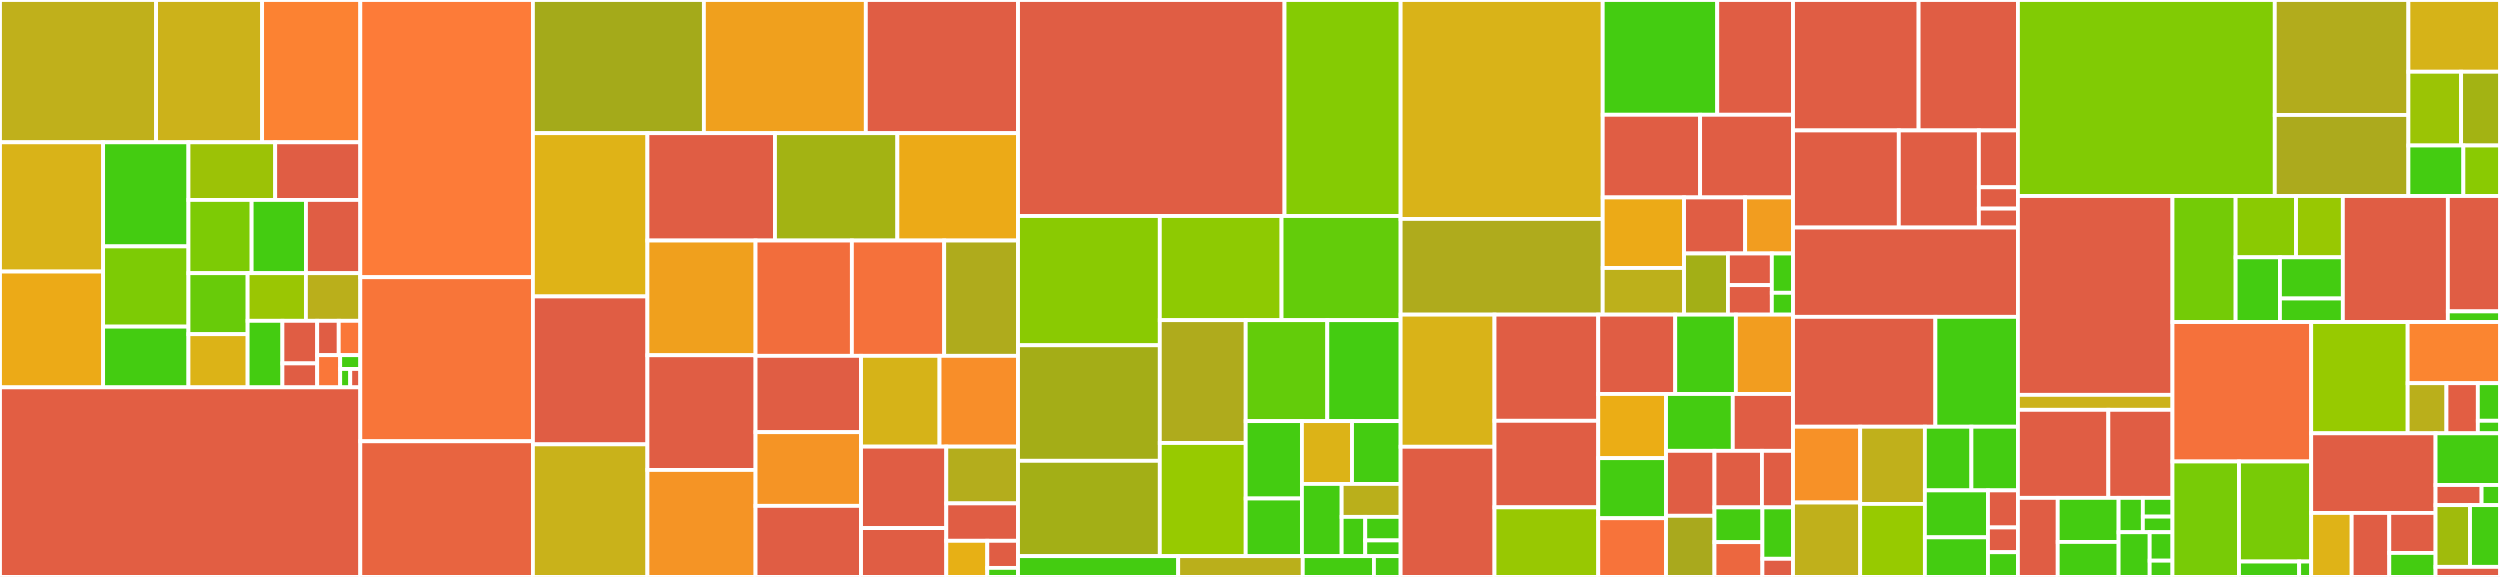 <svg baseProfile="full" width="650" height="150" viewBox="0 0 650 150" version="1.1"
xmlns="http://www.w3.org/2000/svg" xmlns:ev="http://www.w3.org/2001/xml-events"
xmlns:xlink="http://www.w3.org/1999/xlink">

<rect x="0" y="0" width="650" height="150" fill="#333333" stroke="none"/>

<style>rect.s{mask:url(#mask);}</style>
<defs>
  <pattern id="white" width="4" height="4" patternUnits="userSpaceOnUse" patternTransform="rotate(45)">
    <rect width="2" height="2" transform="translate(0,0)" fill="white"></rect>
  </pattern>
  <mask id="mask">
    <rect x="0" y="0" width="100%" height="100%" fill="url(#white)"></rect>
  </mask>
</defs>

<rect x="0" y="0" width="40.583" height="36.999" fill="#c0b01b" stroke="white" stroke-width="1" class=" tooltipped" data-content="gen/ir/json.go"><title>gen/ir/json.go</title></rect>
<rect x="40.583" y="0" width="27.563" height="36.999" fill="#ccb21a" stroke="white" stroke-width="1" class=" tooltipped" data-content="gen/ir/template_helpers.go"><title>gen/ir/template_helpers.go</title></rect>
<rect x="68.146" y="0" width="25.534" height="36.999" fill="#fc8232" stroke="white" stroke-width="1" class=" tooltipped" data-content="gen/ir/validation.go"><title>gen/ir/validation.go</title></rect>
<rect x="0" y="36.999" width="26.808" height="33.607" fill="#d9b318" stroke="white" stroke-width="1" class=" tooltipped" data-content="gen/ir/operation.go"><title>gen/ir/operation.go</title></rect>
<rect x="0" y="70.606" width="26.808" height="30.106" fill="#ecaa17" stroke="white" stroke-width="1" class=" tooltipped" data-content="gen/ir/type.go"><title>gen/ir/type.go</title></rect>
<rect x="26.808" y="36.999" width="22.192" height="27.064" fill="#4c1" stroke="white" stroke-width="1" class=" tooltipped" data-content="gen/ir/responses.go"><title>gen/ir/responses.go</title></rect>
<rect x="26.808" y="64.063" width="22.192" height="20.862" fill="#7dcb05" stroke="white" stroke-width="1" class=" tooltipped" data-content="gen/ir/field.go"><title>gen/ir/field.go</title></rect>
<rect x="26.808" y="84.925" width="22.192" height="15.787" fill="#4c1" stroke="white" stroke-width="1" class=" tooltipped" data-content="gen/ir/constructors.go"><title>gen/ir/constructors.go</title></rect>
<rect x="49" y="36.999" width="22.548" height="14.983" fill="#9cc206" stroke="white" stroke-width="1" class=" tooltipped" data-content="gen/ir/primitive.go"><title>gen/ir/primitive.go</title></rect>
<rect x="71.549" y="36.999" width="22.131" height="14.983" fill="#e05d44" stroke="white" stroke-width="1" class=" tooltipped" data-content="gen/ir/faker.go"><title>gen/ir/faker.go</title></rect>
<rect x="49" y="51.982" width="16.426" height="19.044" fill="#7dcb05" stroke="white" stroke-width="1" class=" tooltipped" data-content="gen/ir/recursion.go"><title>gen/ir/recursion.go</title></rect>
<rect x="65.426" y="51.982" width="14.127" height="19.044" fill="#4c1" stroke="white" stroke-width="1" class=" tooltipped" data-content="gen/ir/description.go"><title>gen/ir/description.go</title></rect>
<rect x="79.553" y="51.982" width="14.127" height="19.044" fill="#e05d44" stroke="white" stroke-width="1" class=" tooltipped" data-content="gen/ir/type_iface.go"><title>gen/ir/type_iface.go</title></rect>
<rect x="49" y="71.026" width="15.385" height="15.86" fill="#68cb09" stroke="white" stroke-width="1" class=" tooltipped" data-content="gen/ir/params.go"><title>gen/ir/params.go</title></rect>
<rect x="49" y="86.886" width="15.385" height="13.826" fill="#dcb317" stroke="white" stroke-width="1" class=" tooltipped" data-content="gen/ir/type_features.go"><title>gen/ir/type_features.go</title></rect>
<rect x="64.385" y="71.026" width="15.152" height="12.387" fill="#9ac603" stroke="white" stroke-width="1" class=" tooltipped" data-content="gen/ir/generics.go"><title>gen/ir/generics.go</title></rect>
<rect x="79.537" y="71.026" width="14.142" height="12.387" fill="#baaf1b" stroke="white" stroke-width="1" class=" tooltipped" data-content="gen/ir/security.go"><title>gen/ir/security.go</title></rect>
<rect x="64.385" y="83.413" width="9.042" height="17.299" fill="#4c1" stroke="white" stroke-width="1" class=" tooltipped" data-content="gen/ir/server.go"><title>gen/ir/server.go</title></rect>
<rect x="73.426" y="83.413" width="9.042" height="11.071" fill="#e05d44" stroke="white" stroke-width="1" class=" tooltipped" data-content="gen/ir/examples.go"><title>gen/ir/examples.go</title></rect>
<rect x="73.426" y="94.485" width="9.042" height="6.228" fill="#e05d44" stroke="white" stroke-width="1" class=" tooltipped" data-content="gen/ir/default.go"><title>gen/ir/default.go</title></rect>
<rect x="82.468" y="83.413" width="5.606" height="8.929" fill="#e05d44" stroke="white" stroke-width="1" class=" tooltipped" data-content="gen/ir/equal.go"><title>gen/ir/equal.go</title></rect>
<rect x="88.074" y="83.413" width="5.606" height="8.929" fill="#fa7739" stroke="white" stroke-width="1" class=" tooltipped" data-content="gen/ir/go.go"><title>gen/ir/go.go</title></rect>
<rect x="82.468" y="92.342" width="5.979" height="8.371" fill="#fa7739" stroke="white" stroke-width="1" class=" tooltipped" data-content="gen/ir/media.go"><title>gen/ir/media.go</title></rect>
<rect x="88.447" y="92.342" width="5.232" height="3.587" fill="#4c1" stroke="white" stroke-width="1" class=" tooltipped" data-content="gen/ir/nil_semantic.go"><title>gen/ir/nil_semantic.go</title></rect>
<rect x="88.447" y="95.929" width="2.616" height="4.783" fill="#4c1" stroke="white" stroke-width="1" class=" tooltipped" data-content="gen/ir/enum.go"><title>gen/ir/enum.go</title></rect>
<rect x="91.063" y="95.929" width="2.616" height="4.783" fill="#e05d44" stroke="white" stroke-width="1" class=" tooltipped" data-content="gen/ir/panic.go"><title>gen/ir/panic.go</title></rect>
<rect x="0" y="100.712" width="93.679" height="49.288" fill="#e25e43" stroke="white" stroke-width="1" class=" tooltipped" data-content="gen/schema_gen_sum.go"><title>gen/schema_gen_sum.go</title></rect>
<rect x="93.679" y="0" width="44.879" height="72.072" fill="#fd7b38" stroke="white" stroke-width="1" class=" tooltipped" data-content="gen/schema_gen.go"><title>gen/schema_gen.go</title></rect>
<rect x="93.679" y="72.072" width="44.879" height="42.658" fill="#f87539" stroke="white" stroke-width="1" class=" tooltipped" data-content="gen/gen_contents.go"><title>gen/gen_contents.go</title></rect>
<rect x="93.679" y="114.73" width="44.879" height="35.27" fill="#e86440" stroke="white" stroke-width="1" class=" tooltipped" data-content="gen/gen_responses.go"><title>gen/gen_responses.go</title></rect>
<rect x="138.559" y="0" width="44.452" height="34.623" fill="#a4aa1a" stroke="white" stroke-width="1" class=" tooltipped" data-content="gen/write.go"><title>gen/write.go</title></rect>
<rect x="183.011" y="0" width="42.103" height="34.623" fill="#f0a01d" stroke="white" stroke-width="1" class=" tooltipped" data-content="gen/schema_gen_primitive.go"><title>gen/schema_gen_primitive.go</title></rect>
<rect x="225.115" y="0" width="39.574" height="34.623" fill="#e05d44" stroke="white" stroke-width="1" class=" tooltipped" data-content="gen/generator.go"><title>gen/generator.go</title></rect>
<rect x="138.559" y="34.623" width="29.77" height="42.452" fill="#dfb317" stroke="white" stroke-width="1" class=" tooltipped" data-content="gen/fix.go"><title>gen/fix.go</title></rect>
<rect x="138.559" y="77.075" width="29.77" height="38.459" fill="#e05d44" stroke="white" stroke-width="1" class=" tooltipped" data-content="gen/gen_parameters.go"><title>gen/gen_parameters.go</title></rect>
<rect x="138.559" y="115.534" width="29.77" height="34.466" fill="#c9b21a" stroke="white" stroke-width="1" class=" tooltipped" data-content="gen/templates.go"><title>gen/templates.go</title></rect>
<rect x="168.329" y="34.623" width="33.166" height="27.919" fill="#e05d44" stroke="white" stroke-width="1" class=" tooltipped" data-content="gen/options.go"><title>gen/options.go</title></rect>
<rect x="201.494" y="34.623" width="31.821" height="27.919" fill="#a3b313" stroke="white" stroke-width="1" class=" tooltipped" data-content="gen/names.go"><title>gen/names.go</title></rect>
<rect x="233.315" y="34.623" width="31.373" height="27.919" fill="#ecaa17" stroke="white" stroke-width="1" class=" tooltipped" data-content="gen/gen_security.go"><title>gen/gen_security.go</title></rect>
<rect x="168.329" y="62.542" width="28.114" height="29.82" fill="#f0a01d" stroke="white" stroke-width="1" class=" tooltipped" data-content="gen/route_node.go"><title>gen/route_node.go</title></rect>
<rect x="168.329" y="92.362" width="28.114" height="29.82" fill="#e05d44" stroke="white" stroke-width="1" class=" tooltipped" data-content="gen/tstorage.go"><title>gen/tstorage.go</title></rect>
<rect x="168.329" y="122.183" width="28.114" height="27.817" fill="#f59425" stroke="white" stroke-width="1" class=" tooltipped" data-content="gen/gen_schema.go"><title>gen/gen_schema.go</title></rect>
<rect x="196.443" y="62.542" width="25.044" height="29.978" fill="#f26d3c" stroke="white" stroke-width="1" class=" tooltipped" data-content="gen/reduce.go"><title>gen/reduce.go</title></rect>
<rect x="221.487" y="62.542" width="24.001" height="29.978" fill="#f5713b" stroke="white" stroke-width="1" class=" tooltipped" data-content="gen/walk.go"><title>gen/walk.go</title></rect>
<rect x="245.488" y="62.542" width="19.201" height="29.978" fill="#afab1c" stroke="white" stroke-width="1" class=" tooltipped" data-content="gen/router.go"><title>gen/router.go</title></rect>
<rect x="196.443" y="92.52" width="27.429" height="19.844" fill="#e05d44" stroke="white" stroke-width="1" class=" tooltipped" data-content="gen/generics.go"><title>gen/generics.go</title></rect>
<rect x="196.443" y="112.364" width="27.429" height="19.16" fill="#f59425" stroke="white" stroke-width="1" class=" tooltipped" data-content="gen/route_tree.go"><title>gen/route_tree.go</title></rect>
<rect x="196.443" y="131.524" width="27.429" height="18.476" fill="#e05d44" stroke="white" stroke-width="1" class=" tooltipped" data-content="gen/errors.go"><title>gen/errors.go</title></rect>
<rect x="223.871" y="92.52" width="20.408" height="23.605" fill="#d6b318" stroke="white" stroke-width="1" class=" tooltipped" data-content="gen/gen_operation.go"><title>gen/gen_operation.go</title></rect>
<rect x="244.28" y="92.52" width="20.408" height="23.605" fill="#f88e29" stroke="white" stroke-width="1" class=" tooltipped" data-content="gen/utils.go"><title>gen/utils.go</title></rect>
<rect x="223.871" y="116.125" width="22.163" height="21.172" fill="#e05d44" stroke="white" stroke-width="1" class=" tooltipped" data-content="gen/gen_request_body.go"><title>gen/gen_request_body.go</title></rect>
<rect x="223.871" y="137.297" width="22.163" height="12.703" fill="#e05d44" stroke="white" stroke-width="1" class=" tooltipped" data-content="gen/features.go"><title>gen/features.go</title></rect>
<rect x="246.034" y="116.125" width="18.654" height="14.757" fill="#b4ad1c" stroke="white" stroke-width="1" class=" tooltipped" data-content="gen/genctx.go"><title>gen/genctx.go</title></rect>
<rect x="246.034" y="130.882" width="18.654" height="9.726" fill="#e05d44" stroke="white" stroke-width="1" class=" tooltipped" data-content="gen/gen_server.go"><title>gen/gen_server.go</title></rect>
<rect x="246.034" y="140.609" width="10.659" height="9.391" fill="#e7b015" stroke="white" stroke-width="1" class=" tooltipped" data-content="gen/gen_headers.go"><title>gen/gen_headers.go</title></rect>
<rect x="256.694" y="140.609" width="7.994" height="7.043" fill="#e05d44" stroke="white" stroke-width="1" class=" tooltipped" data-content="gen/genfs/genfs.go"><title>gen/genfs/genfs.go</title></rect>
<rect x="256.694" y="147.652" width="7.994" height="2.348" fill="#4c1" stroke="white" stroke-width="1" class=" tooltipped" data-content="gen/genfs/fmtfs.go"><title>gen/genfs/fmtfs.go</title></rect>
<rect x="264.688" y="0" width="69.289" height="56.164" fill="#e05d44" stroke="white" stroke-width="1" class=" tooltipped" data-content="openapi/parser/expand.go"><title>openapi/parser/expand.go</title></rect>
<rect x="333.977" y="0" width="30.188" height="56.164" fill="#85cb03" stroke="white" stroke-width="1" class=" tooltipped" data-content="openapi/parser/parse_parameter.go"><title>openapi/parser/parse_parameter.go</title></rect>
<rect x="264.688" y="56.164" width="36.862" height="33.606" fill="#8aca02" stroke="white" stroke-width="1" class=" tooltipped" data-content="openapi/parser/parse_security.go"><title>openapi/parser/parse_security.go</title></rect>
<rect x="264.688" y="89.769" width="36.862" height="30.042" fill="#a4ad17" stroke="white" stroke-width="1" class=" tooltipped" data-content="openapi/parser/resolve.go"><title>openapi/parser/resolve.go</title></rect>
<rect x="264.688" y="119.811" width="36.862" height="24.78" fill="#a3af16" stroke="white" stroke-width="1" class=" tooltipped" data-content="openapi/parser/parse_path_item.go"><title>openapi/parser/parse_path_item.go</title></rect>
<rect x="301.55" y="56.164" width="31.654" height="27.078" fill="#8eca02" stroke="white" stroke-width="1" class=" tooltipped" data-content="openapi/parser/parse_mediatype.go"><title>openapi/parser/parse_mediatype.go</title></rect>
<rect x="333.204" y="56.164" width="30.961" height="27.078" fill="#63cc0a" stroke="white" stroke-width="1" class=" tooltipped" data-content="openapi/parser/parser.go"><title>openapi/parser/parser.go</title></rect>
<rect x="301.55" y="83.241" width="22.333" height="31.936" fill="#afab1c" stroke="white" stroke-width="1" class=" tooltipped" data-content="openapi/parser/parse_components.go"><title>openapi/parser/parse_components.go</title></rect>
<rect x="301.55" y="115.177" width="22.333" height="29.414" fill="#97ca00" stroke="white" stroke-width="1" class=" tooltipped" data-content="openapi/parser/path_parser.go"><title>openapi/parser/path_parser.go</title></rect>
<rect x="323.883" y="83.241" width="21.214" height="26.248" fill="#63cc0a" stroke="white" stroke-width="1" class=" tooltipped" data-content="openapi/parser/parse_server.go"><title>openapi/parser/parse_server.go</title></rect>
<rect x="345.097" y="83.241" width="19.068" height="26.248" fill="#4c1" stroke="white" stroke-width="1" class=" tooltipped" data-content="openapi/parser/parse_header.go"><title>openapi/parser/parse_header.go</title></rect>
<rect x="323.883" y="109.49" width="14.616" height="20.119" fill="#4c1" stroke="white" stroke-width="1" class=" tooltipped" data-content="openapi/parser/parse_response.go"><title>openapi/parser/parse_response.go</title></rect>
<rect x="323.883" y="129.609" width="14.616" height="14.982" fill="#4c1" stroke="white" stroke-width="1" class=" tooltipped" data-content="openapi/parser/parse_webhook.go"><title>openapi/parser/parse_webhook.go</title></rect>
<rect x="338.499" y="109.49" width="13.025" height="16.332" fill="#dcb317" stroke="white" stroke-width="1" class=" tooltipped" data-content="openapi/parser/errors.go"><title>openapi/parser/errors.go</title></rect>
<rect x="351.524" y="109.49" width="12.642" height="16.332" fill="#4c1" stroke="white" stroke-width="1" class=" tooltipped" data-content="openapi/parser/parse_request_body.go"><title>openapi/parser/parse_request_body.go</title></rect>
<rect x="338.499" y="125.822" width="10.333" height="18.77" fill="#4c1" stroke="white" stroke-width="1" class=" tooltipped" data-content="openapi/parser/version.go"><title>openapi/parser/version.go</title></rect>
<rect x="348.832" y="125.822" width="15.333" height="8.569" fill="#baaf1b" stroke="white" stroke-width="1" class=" tooltipped" data-content="openapi/parser/parse_example.go"><title>openapi/parser/parse_example.go</title></rect>
<rect x="348.832" y="134.39" width="6.133" height="10.201" fill="#4c1" stroke="white" stroke-width="1" class=" tooltipped" data-content="openapi/parser/settings.go"><title>openapi/parser/settings.go</title></rect>
<rect x="354.965" y="134.39" width="9.2" height="6.12" fill="#4c1" stroke="white" stroke-width="1" class=" tooltipped" data-content="openapi/parser/resolver.go"><title>openapi/parser/resolver.go</title></rect>
<rect x="354.965" y="140.511" width="9.2" height="4.08" fill="#4c1" stroke="white" stroke-width="1" class=" tooltipped" data-content="openapi/parser/parse_schema.go"><title>openapi/parser/parse_schema.go</title></rect>
<rect x="264.688" y="144.591" width="41.642" height="5.409" fill="#4c1" stroke="white" stroke-width="1" class=" tooltipped" data-content="openapi/version.go"><title>openapi/version.go</title></rect>
<rect x="306.33" y="144.591" width="32.388" height="5.409" fill="#baaf1b" stroke="white" stroke-width="1" class=" tooltipped" data-content="openapi/operation.go"><title>openapi/operation.go</title></rect>
<rect x="338.718" y="144.591" width="18.507" height="5.409" fill="#4c1" stroke="white" stroke-width="1" class=" tooltipped" data-content="openapi/path.go"><title>openapi/path.go</title></rect>
<rect x="357.225" y="144.591" width="6.94" height="5.409" fill="#4c1" stroke="white" stroke-width="1" class=" tooltipped" data-content="openapi/parameter.go"><title>openapi/parameter.go</title></rect>
<rect x="364.165" y="0" width="52.54" height="56.92" fill="#d9b318" stroke="white" stroke-width="1" class=" tooltipped" data-content="jsonschema/parser.go"><title>jsonschema/parser.go</title></rect>
<rect x="364.165" y="56.92" width="52.54" height="24.887" fill="#afab1c" stroke="white" stroke-width="1" class=" tooltipped" data-content="jsonschema/raw_custom.go"><title>jsonschema/raw_custom.go</title></rect>
<rect x="416.705" y="0" width="29.773" height="29.84" fill="#4c1" stroke="white" stroke-width="1" class=" tooltipped" data-content="jsonschema/infer.go"><title>jsonschema/infer.go</title></rect>
<rect x="446.478" y="0" width="19.709" height="29.84" fill="#e05d44" stroke="white" stroke-width="1" class=" tooltipped" data-content="jsonschema/extensions.go"><title>jsonschema/extensions.go</title></rect>
<rect x="416.705" y="29.84" width="25.323" height="21.495" fill="#e05d44" stroke="white" stroke-width="1" class=" tooltipped" data-content="jsonschema/parser_enum.go"><title>jsonschema/parser_enum.go</title></rect>
<rect x="442.028" y="29.84" width="24.158" height="21.495" fill="#e05d44" stroke="white" stroke-width="1" class=" tooltipped" data-content="jsonschema/external.go"><title>jsonschema/external.go</title></rect>
<rect x="416.705" y="51.335" width="21.148" height="18.342" fill="#ecaa17" stroke="white" stroke-width="1" class=" tooltipped" data-content="jsonschema/resolve.go"><title>jsonschema/resolve.go</title></rect>
<rect x="416.705" y="69.677" width="21.148" height="12.13" fill="#bdb01b" stroke="white" stroke-width="1" class=" tooltipped" data-content="jsonschema/num.go"><title>jsonschema/num.go</title></rect>
<rect x="437.853" y="51.335" width="15.884" height="14.574" fill="#e05d44" stroke="white" stroke-width="1" class=" tooltipped" data-content="jsonschema/raw_value.go"><title>jsonschema/raw_value.go</title></rect>
<rect x="453.737" y="51.335" width="12.45" height="14.574" fill="#f29d1f" stroke="white" stroke-width="1" class=" tooltipped" data-content="jsonschema/enum.go"><title>jsonschema/enum.go</title></rect>
<rect x="437.853" y="65.909" width="11.412" height="15.899" fill="#a3af16" stroke="white" stroke-width="1" class=" tooltipped" data-content="jsonschema/errors.go"><title>jsonschema/errors.go</title></rect>
<rect x="449.265" y="65.909" width="11.412" height="8.223" fill="#e05d44" stroke="white" stroke-width="1" class=" tooltipped" data-content="jsonschema/utils.go"><title>jsonschema/utils.go</title></rect>
<rect x="449.265" y="74.132" width="11.412" height="7.675" fill="#e05d44" stroke="white" stroke-width="1" class=" tooltipped" data-content="jsonschema/resolver.go"><title>jsonschema/resolver.go</title></rect>
<rect x="460.677" y="65.909" width="5.509" height="10.22" fill="#4c1" stroke="white" stroke-width="1" class=" tooltipped" data-content="jsonschema/parser_settings.go"><title>jsonschema/parser_settings.go</title></rect>
<rect x="460.677" y="76.129" width="5.509" height="5.678" fill="#4c1" stroke="white" stroke-width="1" class=" tooltipped" data-content="jsonschema/schema.go"><title>jsonschema/schema.go</title></rect>
<rect x="364.165" y="81.807" width="24.404" height="34.353" fill="#d9b318" stroke="white" stroke-width="1" class=" tooltipped" data-content="uri/path_encoder.go"><title>uri/path_encoder.go</title></rect>
<rect x="364.165" y="116.16" width="24.404" height="33.84" fill="#e05d44" stroke="white" stroke-width="1" class=" tooltipped" data-content="uri/path_decoder.go"><title>uri/path_decoder.go</title></rect>
<rect x="388.57" y="81.807" width="26.973" height="27.602" fill="#e05d44" stroke="white" stroke-width="1" class=" tooltipped" data-content="uri/query_param_decoder.go"><title>uri/query_param_decoder.go</title></rect>
<rect x="388.57" y="109.409" width="26.973" height="22.499" fill="#e05d44" stroke="white" stroke-width="1" class=" tooltipped" data-content="uri/query_param_encoder.go"><title>uri/query_param_encoder.go</title></rect>
<rect x="388.57" y="131.908" width="26.973" height="18.092" fill="#98c802" stroke="white" stroke-width="1" class=" tooltipped" data-content="uri/normalize.go"><title>uri/normalize.go</title></rect>
<rect x="415.543" y="81.807" width="20.015" height="20.631" fill="#e05d44" stroke="white" stroke-width="1" class=" tooltipped" data-content="uri/receiver.go"><title>uri/receiver.go</title></rect>
<rect x="435.558" y="81.807" width="15.769" height="20.631" fill="#4c1" stroke="white" stroke-width="1" class=" tooltipped" data-content="uri/cookie_escape.go"><title>uri/cookie_escape.go</title></rect>
<rect x="451.327" y="81.807" width="14.86" height="20.631" fill="#f29d1f" stroke="white" stroke-width="1" class=" tooltipped" data-content="uri/object.go"><title>uri/object.go</title></rect>
<rect x="415.543" y="102.438" width="17.627" height="16.682" fill="#ebad15" stroke="white" stroke-width="1" class=" tooltipped" data-content="uri/query_encoder.go"><title>uri/query_encoder.go</title></rect>
<rect x="415.543" y="119.12" width="17.627" height="15.617" fill="#4c1" stroke="white" stroke-width="1" class=" tooltipped" data-content="uri/query_decoder.go"><title>uri/query_decoder.go</title></rect>
<rect x="415.543" y="134.738" width="17.627" height="15.262" fill="#f7733a" stroke="white" stroke-width="1" class=" tooltipped" data-content="uri/header_param_encoder.go"><title>uri/header_param_encoder.go</title></rect>
<rect x="433.169" y="102.438" width="17.355" height="14.78" fill="#4c1" stroke="white" stroke-width="1" class=" tooltipped" data-content="uri/url.go"><title>uri/url.go</title></rect>
<rect x="450.525" y="102.438" width="15.662" height="14.78" fill="#e05d44" stroke="white" stroke-width="1" class=" tooltipped" data-content="uri/cookie_param_encoder.go"><title>uri/cookie_param_encoder.go</title></rect>
<rect x="433.169" y="117.218" width="12.596" height="16.888" fill="#e05d44" stroke="white" stroke-width="1" class=" tooltipped" data-content="uri/cookie_param_decoder.go"><title>uri/cookie_param_decoder.go</title></rect>
<rect x="433.169" y="134.106" width="12.596" height="15.894" fill="#a9a91d" stroke="white" stroke-width="1" class=" tooltipped" data-content="uri/cursor.go"><title>uri/cursor.go</title></rect>
<rect x="445.766" y="117.218" width="12.338" height="14.706" fill="#e05d44" stroke="white" stroke-width="1" class=" tooltipped" data-content="uri/header_param_decoder.go"><title>uri/header_param_decoder.go</title></rect>
<rect x="458.103" y="117.218" width="8.083" height="14.706" fill="#e05d44" stroke="white" stroke-width="1" class=" tooltipped" data-content="uri/cookie_encoder.go"><title>uri/cookie_encoder.go</title></rect>
<rect x="445.766" y="131.924" width="12.46" height="9.038" fill="#4c1" stroke="white" stroke-width="1" class=" tooltipped" data-content="uri/cookie_decoder.go"><title>uri/cookie_decoder.go</title></rect>
<rect x="445.766" y="140.962" width="12.46" height="9.038" fill="#ec673f" stroke="white" stroke-width="1" class=" tooltipped" data-content="uri/header_encoder.go"><title>uri/header_encoder.go</title></rect>
<rect x="458.226" y="131.924" width="7.961" height="13.361" fill="#4c1" stroke="white" stroke-width="1" class=" tooltipped" data-content="uri/header_decoder.go"><title>uri/header_decoder.go</title></rect>
<rect x="458.226" y="145.285" width="7.961" height="4.715" fill="#e05d44" stroke="white" stroke-width="1" class=" tooltipped" data-content="uri/constval.go"><title>uri/constval.go</title></rect>
<rect x="466.186" y="0" width="32.651" height="33.916" fill="#e05d44" stroke="white" stroke-width="1" class=" tooltipped" data-content="tools/sgcollector/main.go"><title>tools/sgcollector/main.go</title></rect>
<rect x="498.837" y="0" width="25.826" height="33.916" fill="#e05d44" stroke="white" stroke-width="1" class=" tooltipped" data-content="tools/sgcollector/worker.go"><title>tools/sgcollector/worker.go</title></rect>
<rect x="466.186" y="33.916" width="27.504" height="25.25" fill="#e05d44" stroke="white" stroke-width="1" class=" tooltipped" data-content="tools/sgcollector/sourcegraph.go"><title>tools/sgcollector/sourcegraph.go</title></rect>
<rect x="493.69" y="33.916" width="20.814" height="25.25" fill="#e05d44" stroke="white" stroke-width="1" class=" tooltipped" data-content="tools/sgcollector/report.go"><title>tools/sgcollector/report.go</title></rect>
<rect x="514.504" y="33.916" width="10.159" height="14.78" fill="#e05d44" stroke="white" stroke-width="1" class=" tooltipped" data-content="tools/sgcollector/stage.go"><title>tools/sgcollector/stage.go</title></rect>
<rect x="514.504" y="48.696" width="10.159" height="5.543" fill="#e05d44" stroke="white" stroke-width="1" class=" tooltipped" data-content="tools/sgcollector/http.go"><title>tools/sgcollector/http.go</title></rect>
<rect x="514.504" y="54.239" width="10.159" height="4.927" fill="#e05d44" stroke="white" stroke-width="1" class=" tooltipped" data-content="tools/sgcollector/errors.go"><title>tools/sgcollector/errors.go</title></rect>
<rect x="466.186" y="59.165" width="58.477" height="23.217" fill="#e05d44" stroke="white" stroke-width="1" class=" tooltipped" data-content="tools/mkformattest/main.go"><title>tools/mkformattest/main.go</title></rect>
<rect x="466.186" y="82.382" width="37.013" height="28.566" fill="#e05d44" stroke="white" stroke-width="1" class=" tooltipped" data-content="json/equal.go"><title>json/equal.go</title></rect>
<rect x="503.2" y="82.382" width="21.463" height="28.566" fill="#4c1" stroke="white" stroke-width="1" class=" tooltipped" data-content="json/std_duration.go"><title>json/std_duration.go</title></rect>
<rect x="466.186" y="110.949" width="17.463" height="19.705" fill="#f79127" stroke="white" stroke-width="1" class=" tooltipped" data-content="json/time.go"><title>json/time.go</title></rect>
<rect x="466.186" y="130.653" width="17.463" height="19.347" fill="#c0b01b" stroke="white" stroke-width="1" class=" tooltipped" data-content="json/int.go"><title>json/int.go</title></rect>
<rect x="483.649" y="110.949" width="16.822" height="20.084" fill="#c0b01b" stroke="white" stroke-width="1" class=" tooltipped" data-content="json/uint.go"><title>json/uint.go</title></rect>
<rect x="483.649" y="131.032" width="16.822" height="18.968" fill="#97ca00" stroke="white" stroke-width="1" class=" tooltipped" data-content="json/uuid.go"><title>json/uuid.go</title></rect>
<rect x="500.471" y="110.949" width="12.096" height="16.552" fill="#4c1" stroke="white" stroke-width="1" class=" tooltipped" data-content="json/float.go"><title>json/float.go</title></rect>
<rect x="512.567" y="110.949" width="12.096" height="16.552" fill="#4c1" stroke="white" stroke-width="1" class=" tooltipped" data-content="json/unix.go"><title>json/unix.go</title></rect>
<rect x="500.471" y="127.5" width="16.406" height="12.203" fill="#4c1" stroke="white" stroke-width="1" class=" tooltipped" data-content="json/unix_str.go"><title>json/unix_str.go</title></rect>
<rect x="500.471" y="139.703" width="16.406" height="10.297" fill="#4c1" stroke="white" stroke-width="1" class=" tooltipped" data-content="json/ip.go"><title>json/ip.go</title></rect>
<rect x="516.877" y="127.5" width="7.786" height="9.643" fill="#e05d44" stroke="white" stroke-width="1" class=" tooltipped" data-content="json/uri.go"><title>json/uri.go</title></rect>
<rect x="516.877" y="137.143" width="7.786" height="6.429" fill="#e05d44" stroke="white" stroke-width="1" class=" tooltipped" data-content="json/json.go"><title>json/json.go</title></rect>
<rect x="516.877" y="143.571" width="7.786" height="6.429" fill="#4c1" stroke="white" stroke-width="1" class=" tooltipped" data-content="json/mac.go"><title>json/mac.go</title></rect>
<rect x="524.663" y="0" width="66.781" height="50.965" fill="#81cb04" stroke="white" stroke-width="1" class=" tooltipped" data-content="dsl.go"><title>dsl.go</title></rect>
<rect x="591.444" y="0" width="34.741" height="29.895" fill="#b2ac1c" stroke="white" stroke-width="1" class=" tooltipped" data-content="location/error.go"><title>location/error.go</title></rect>
<rect x="591.444" y="29.895" width="34.741" height="21.07" fill="#acaa1d" stroke="white" stroke-width="1" class=" tooltipped" data-content="location/print.go"><title>location/print.go</title></rect>
<rect x="626.185" y="0" width="23.815" height="18.652" fill="#d6b318" stroke="white" stroke-width="1" class=" tooltipped" data-content="location/position.go"><title>location/position.go</title></rect>
<rect x="626.185" y="18.652" width="13.702" height="19.178" fill="#9bc405" stroke="white" stroke-width="1" class=" tooltipped" data-content="location/lines.go"><title>location/lines.go</title></rect>
<rect x="639.887" y="18.652" width="10.113" height="19.178" fill="#a3b313" stroke="white" stroke-width="1" class=" tooltipped" data-content="location/location.go"><title>location/location.go</title></rect>
<rect x="626.185" y="37.83" width="14.289" height="13.135" fill="#4c1" stroke="white" stroke-width="1" class=" tooltipped" data-content="location/locator.go"><title>location/locator.go</title></rect>
<rect x="640.474" y="37.83" width="9.526" height="13.135" fill="#8aca02" stroke="white" stroke-width="1" class=" tooltipped" data-content="location/file.go"><title>location/file.go</title></rect>
<rect x="524.663" y="50.965" width="40.179" height="51.697" fill="#e05d44" stroke="white" stroke-width="1" class=" tooltipped" data-content="ogenregex/convert.go"><title>ogenregex/convert.go</title></rect>
<rect x="524.663" y="102.663" width="40.179" height="3.893" fill="#ccb21a" stroke="white" stroke-width="1" class=" tooltipped" data-content="ogenregex/ogenregex.go"><title>ogenregex/ogenregex.go</title></rect>
<rect x="524.663" y="106.555" width="23.506" height="22.89" fill="#e05d44" stroke="white" stroke-width="1" class=" tooltipped" data-content="internal/urlpath/urlpath.go"><title>internal/urlpath/urlpath.go</title></rect>
<rect x="548.169" y="106.555" width="16.673" height="22.89" fill="#e05d44" stroke="white" stroke-width="1" class=" tooltipped" data-content="internal/ogenversion/ogenversion.go"><title>internal/ogenversion/ogenversion.go</title></rect>
<rect x="524.663" y="129.446" width="10.349" height="20.554" fill="#e05d44" stroke="white" stroke-width="1" class=" tooltipped" data-content="internal/ogenzap/ogenzap.go"><title>internal/ogenzap/ogenzap.go</title></rect>
<rect x="535.012" y="129.446" width="15.828" height="11.463" fill="#4c1" stroke="white" stroke-width="1" class=" tooltipped" data-content="internal/bitset/bitset.go"><title>internal/bitset/bitset.go</title></rect>
<rect x="535.012" y="140.909" width="15.828" height="9.091" fill="#4c1" stroke="white" stroke-width="1" class=" tooltipped" data-content="internal/testutil/walk_fs.go"><title>internal/testutil/walk_fs.go</title></rect>
<rect x="550.84" y="129.446" width="6.301" height="8.937" fill="#4c1" stroke="white" stroke-width="1" class=" tooltipped" data-content="internal/naming/rules.go"><title>internal/naming/rules.go</title></rect>
<rect x="557.141" y="129.446" width="7.701" height="4.875" fill="#4c1" stroke="white" stroke-width="1" class=" tooltipped" data-content="internal/naming/capitalize.go"><title>internal/naming/capitalize.go</title></rect>
<rect x="557.141" y="134.32" width="7.701" height="4.062" fill="#4c1" stroke="white" stroke-width="1" class=" tooltipped" data-content="internal/naming/after_dot.go"><title>internal/naming/after_dot.go</title></rect>
<rect x="550.84" y="138.382" width="8.078" height="11.618" fill="#4c1" stroke="white" stroke-width="1" class=" tooltipped" data-content="internal/xslices/xslices.go"><title>internal/xslices/xslices.go</title></rect>
<rect x="558.918" y="138.382" width="5.924" height="7.393" fill="#4c1" stroke="white" stroke-width="1" class=" tooltipped" data-content="internal/httpcookie/valid.go"><title>internal/httpcookie/valid.go</title></rect>
<rect x="558.918" y="145.775" width="5.924" height="4.225" fill="#4c1" stroke="white" stroke-width="1" class=" tooltipped" data-content="internal/xmaps/xmaps.go"><title>internal/xmaps/xmaps.go</title></rect>
<rect x="564.842" y="50.965" width="16.421" height="32.767" fill="#74cb06" stroke="white" stroke-width="1" class=" tooltipped" data-content="validate/string.go"><title>validate/string.go</title></rect>
<rect x="581.262" y="50.965" width="15.705" height="15.935" fill="#8aca02" stroke="white" stroke-width="1" class=" tooltipped" data-content="validate/float.go"><title>validate/float.go</title></rect>
<rect x="596.968" y="50.965" width="12.172" height="15.935" fill="#98c802" stroke="white" stroke-width="1" class=" tooltipped" data-content="validate/errors.go"><title>validate/errors.go</title></rect>
<rect x="581.262" y="66.9" width="11.522" height="16.832" fill="#4c1" stroke="white" stroke-width="1" class=" tooltipped" data-content="validate/int.go"><title>validate/int.go</title></rect>
<rect x="592.785" y="66.9" width="16.354" height="10.711" fill="#4c1" stroke="white" stroke-width="1" class=" tooltipped" data-content="validate/array.go"><title>validate/array.go</title></rect>
<rect x="592.785" y="77.611" width="16.354" height="6.121" fill="#4c1" stroke="white" stroke-width="1" class=" tooltipped" data-content="validate/object.go"><title>validate/object.go</title></rect>
<rect x="609.139" y="50.965" width="27.304" height="32.767" fill="#e05d44" stroke="white" stroke-width="1" class=" tooltipped" data-content="conv/decode.go"><title>conv/decode.go</title></rect>
<rect x="636.443" y="50.965" width="13.557" height="29.998" fill="#e05d44" stroke="white" stroke-width="1" class=" tooltipped" data-content="conv/encode.go"><title>conv/encode.go</title></rect>
<rect x="636.443" y="80.963" width="13.557" height="2.769" fill="#4c1" stroke="white" stroke-width="1" class=" tooltipped" data-content="conv/time.go"><title>conv/time.go</title></rect>
<rect x="564.842" y="83.732" width="36.065" height="36.257" fill="#f5713b" stroke="white" stroke-width="1" class=" tooltipped" data-content="schema.go"><title>schema.go</title></rect>
<rect x="564.842" y="119.988" width="17.303" height="30.012" fill="#78cb06" stroke="white" stroke-width="1" class=" tooltipped" data-content="jsonpointer/resolve_ctx.go"><title>jsonpointer/resolve_ctx.go</title></rect>
<rect x="582.144" y="119.988" width="18.762" height="26.01" fill="#78cb06" stroke="white" stroke-width="1" class=" tooltipped" data-content="jsonpointer/jsonpointer.go"><title>jsonpointer/jsonpointer.go</title></rect>
<rect x="582.144" y="145.998" width="15.635" height="4.002" fill="#4c1" stroke="white" stroke-width="1" class=" tooltipped" data-content="jsonpointer/split.go"><title>jsonpointer/split.go</title></rect>
<rect x="597.779" y="145.998" width="3.127" height="4.002" fill="#4c1" stroke="white" stroke-width="1" class=" tooltipped" data-content="jsonpointer/errors.go"><title>jsonpointer/errors.go</title></rect>
<rect x="600.907" y="83.732" width="25.087" height="28.929" fill="#97ca00" stroke="white" stroke-width="1" class=" tooltipped" data-content="schema_backcomp.go"><title>schema_backcomp.go</title></rect>
<rect x="625.994" y="83.732" width="24.006" height="15.898" fill="#fb8530" stroke="white" stroke-width="1" class=" tooltipped" data-content="http/http.go"><title>http/http.go</title></rect>
<rect x="625.994" y="99.63" width="10.083" height="13.031" fill="#baaf1b" stroke="white" stroke-width="1" class=" tooltipped" data-content="http/multipart_file.go"><title>http/multipart_file.go</title></rect>
<rect x="636.076" y="99.63" width="8.162" height="13.031" fill="#e25e43" stroke="white" stroke-width="1" class=" tooltipped" data-content="http/multipart.go"><title>http/multipart.go</title></rect>
<rect x="644.239" y="99.63" width="5.761" height="9.773" fill="#4c1" stroke="white" stroke-width="1" class=" tooltipped" data-content="http/form.go"><title>http/form.go</title></rect>
<rect x="644.239" y="109.403" width="5.761" height="3.258" fill="#4c1" stroke="white" stroke-width="1" class=" tooltipped" data-content="http/match.go"><title>http/match.go</title></rect>
<rect x="600.907" y="112.66" width="32.338" height="20.701" fill="#e05d44" stroke="white" stroke-width="1" class=" tooltipped" data-content="spec.go"><title>spec.go</title></rect>
<rect x="600.907" y="133.362" width="10.529" height="16.638" fill="#dfb317" stroke="white" stroke-width="1" class=" tooltipped" data-content="ogenerrors/handler.go"><title>ogenerrors/handler.go</title></rect>
<rect x="611.435" y="133.362" width="9.777" height="16.638" fill="#e05d44" stroke="white" stroke-width="1" class=" tooltipped" data-content="ogenerrors/ogenerrors.go"><title>ogenerrors/ogenerrors.go</title></rect>
<rect x="621.212" y="133.362" width="12.033" height="10.399" fill="#e05d44" stroke="white" stroke-width="1" class=" tooltipped" data-content="ogenerrors/param.go"><title>ogenerrors/param.go</title></rect>
<rect x="621.212" y="143.761" width="12.033" height="6.239" fill="#4c1" stroke="white" stroke-width="1" class=" tooltipped" data-content="ogenerrors/json.go"><title>ogenerrors/json.go</title></rect>
<rect x="633.245" y="112.66" width="16.755" height="13.442" fill="#4c1" stroke="white" stroke-width="1" class=" tooltipped" data-content="otelogen/keys.go"><title>otelogen/keys.go</title></rect>
<rect x="633.245" y="126.103" width="11.968" height="5.228" fill="#e05d44" stroke="white" stroke-width="1" class=" tooltipped" data-content="otelogen/tracer.go"><title>otelogen/tracer.go</title></rect>
<rect x="645.213" y="126.103" width="4.787" height="5.228" fill="#4c1" stroke="white" stroke-width="1" class=" tooltipped" data-content="otelogen/version.go"><title>otelogen/version.go</title></rect>
<rect x="633.245" y="131.33" width="8.962" height="16.056" fill="#a0bb0c" stroke="white" stroke-width="1" class=" tooltipped" data-content="middleware/middleware.go"><title>middleware/middleware.go</title></rect>
<rect x="642.207" y="131.33" width="7.793" height="16.056" fill="#4c1" stroke="white" stroke-width="1" class=" tooltipped" data-content="middleware/internal.go"><title>middleware/internal.go</title></rect>
<rect x="633.245" y="147.386" width="16.755" height="2.614" fill="#e05d44" stroke="white" stroke-width="1" class=" tooltipped" data-content="ogen.go"><title>ogen.go</title></rect>
</svg>